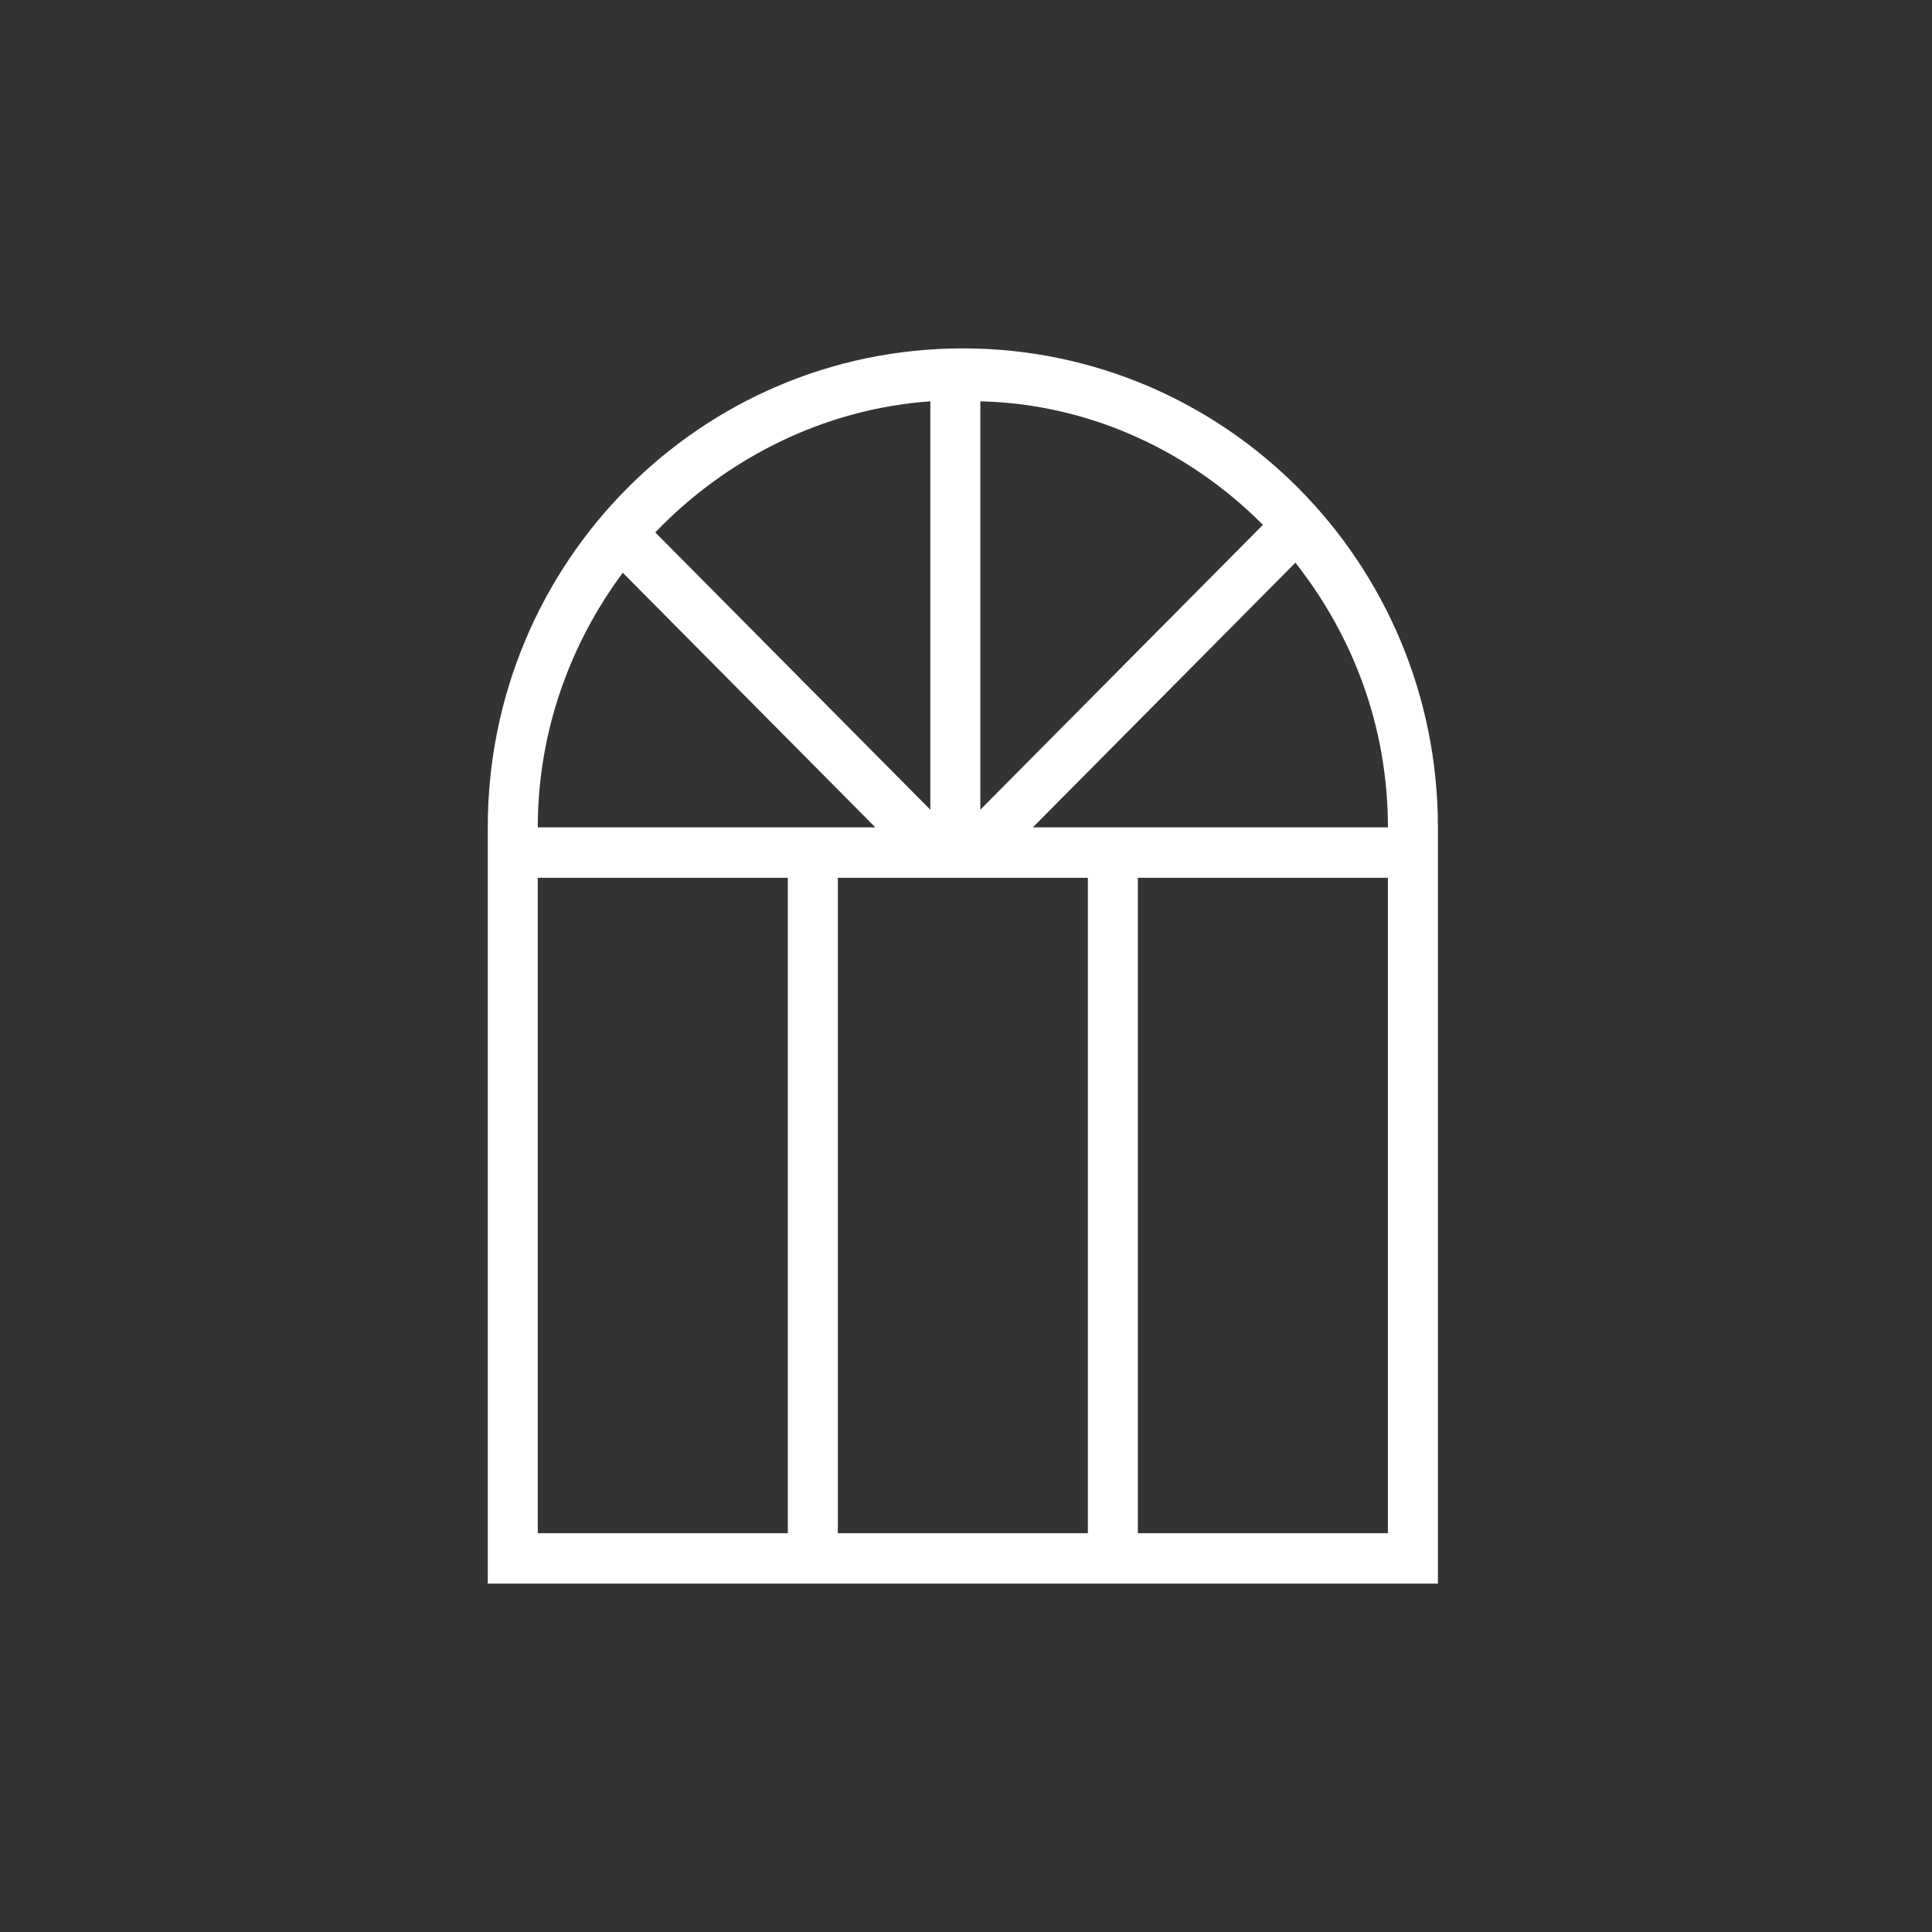 <?xml version="1.0" encoding="UTF-8"?> <svg xmlns="http://www.w3.org/2000/svg" width="80" height="80" viewBox="0 0 80 80" fill="none"><rect x="0" y="0" width="80" height="80" fill="#333333" stroke="none"/><path d="M39.869 14.426C28.998 14.426 20.197 23.299 20.197 34.259V65.574H59.541V34.259C59.541 23.299 50.741 14.426 39.869 14.426ZM52.294 21.733L40.594 33.528V16.618C45.15 16.723 49.291 18.706 52.294 21.733ZM38.523 16.618V33.528L27.134 22.046C30.033 19.019 34.071 16.931 38.523 16.618ZM25.788 23.716L36.245 34.259H22.268C22.268 30.293 23.614 26.639 25.788 23.716ZM22.268 63.486V36.347H32.622V63.486H22.268ZM34.693 63.486V36.347H45.046V63.486H34.693ZM57.471 63.486H47.117V36.347H57.471V63.486ZM42.768 34.259L53.64 23.299C56.021 26.326 57.471 30.084 57.471 34.259H42.768Z" fill="white"></path></svg> 